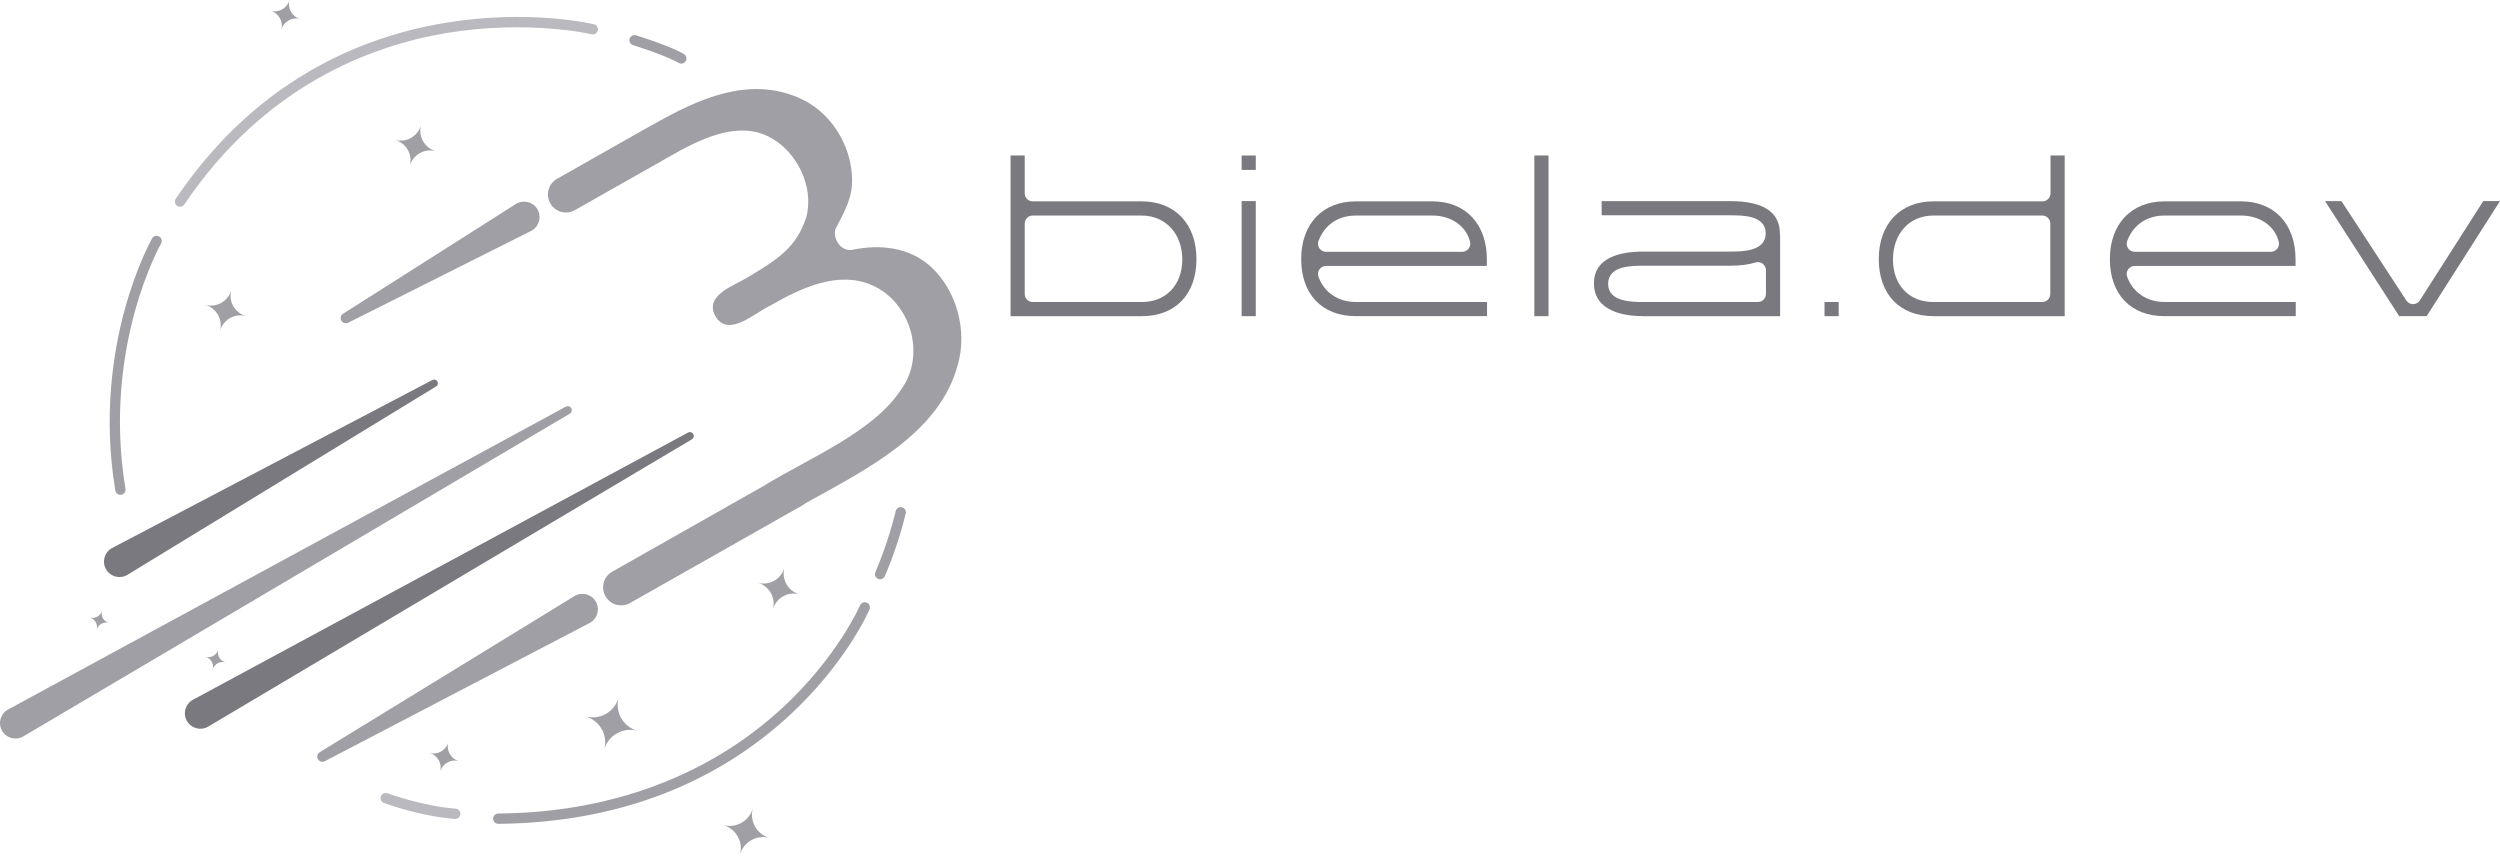 <svg width="212" height="73" viewBox="0 0 212 73" fill="none" xmlns="http://www.w3.org/2000/svg">
<path d="M85.695 26.811V13.185H86.896V16.392C86.896 16.77 87.201 17.075 87.579 17.075H96.826C99.64 17.075 101.46 18.997 101.46 21.972C101.46 24.948 99.683 26.811 96.826 26.811H85.695ZM87.579 18.278C87.201 18.278 86.896 18.583 86.896 18.96V24.929C86.896 25.307 87.201 25.612 87.579 25.612H96.826C98.878 25.612 100.259 24.158 100.259 21.997C100.259 19.836 98.848 18.28 96.826 18.28H87.579V18.278Z" fill="#79797F"/>
<path d="M105.289 26.811V17.054H106.49V26.811H105.289ZM105.289 14.408V13.187H106.49V14.408H105.289Z" fill="#79797F"/>
<path d="M114.974 26.811C112.116 26.811 110.34 24.957 110.34 21.972C110.34 18.988 112.16 17.075 114.974 17.075H121.47C124.273 17.075 126.084 18.997 126.084 21.972V22.552H112.446C112.223 22.552 112.014 22.662 111.887 22.843C111.759 23.026 111.727 23.26 111.805 23.469C112.294 24.809 113.477 25.607 114.971 25.607H126.102V26.808H114.971L114.974 26.811ZM114.974 18.278C113.479 18.278 112.326 19.063 111.809 20.43C111.73 20.639 111.759 20.876 111.887 21.06C112.014 21.244 112.223 21.354 112.449 21.354H123.998C124.207 21.354 124.403 21.258 124.532 21.094C124.662 20.93 124.71 20.717 124.662 20.514C124.348 19.177 123.065 18.278 121.473 18.278H114.976H114.974Z" fill="#79797F"/>
<path d="M131.314 13.185H130.113V26.811H131.314V13.185Z" fill="#79797F"/>
<path d="M139.374 26.811C137.802 26.811 135.168 26.449 135.168 24.031C135.168 21.799 137.454 21.333 139.374 21.333H146.726C147.702 21.333 149.731 21.333 149.731 19.795C149.731 18.257 147.777 18.257 146.726 18.257H135.819V17.056H146.726C149.517 17.056 150.932 17.978 150.932 19.795C150.932 19.852 150.939 19.909 150.953 19.963V26.813H139.374V26.811ZM139.374 22.534C138.323 22.534 136.369 22.534 136.369 24.072C136.369 25.61 138.398 25.61 139.374 25.61H149.069C149.447 25.61 149.752 25.305 149.752 24.927V22.912C149.752 22.695 149.649 22.493 149.476 22.363C149.358 22.275 149.215 22.229 149.069 22.229C149.003 22.229 148.937 22.238 148.871 22.259C148.257 22.445 147.557 22.534 146.726 22.534H139.374Z" fill="#79797F"/>
<path d="M155.92 25.61H154.719V26.811H155.92V25.61Z" fill="#79797F"/>
<path d="M163.954 26.811C161.097 26.811 159.32 24.957 159.32 21.972C159.32 18.988 161.14 17.075 163.954 17.075H173.201C173.579 17.075 173.884 16.77 173.884 16.392V13.185H175.085V26.811H163.954ZM163.936 18.278C161.927 18.278 160.524 19.807 160.524 21.995C160.524 24.183 161.895 25.61 163.936 25.61H173.183C173.561 25.61 173.865 25.305 173.865 24.927V18.958C173.865 18.581 173.561 18.276 173.183 18.276H163.936V18.278Z" fill="#79797F"/>
<path d="M183.552 26.811C180.695 26.811 178.918 24.957 178.918 21.972C178.918 18.988 180.738 17.075 183.552 17.075H190.049C192.851 17.075 194.662 18.997 194.662 21.972V22.552H181.024C180.802 22.552 180.592 22.662 180.465 22.843C180.337 23.026 180.306 23.26 180.383 23.469C180.872 24.809 182.057 25.607 183.549 25.607H194.68V26.808H183.549L183.552 26.811ZM183.552 18.278C182.057 18.278 180.904 19.063 180.388 20.43C180.308 20.639 180.337 20.876 180.465 21.06C180.592 21.244 180.802 21.354 181.027 21.354H192.576C192.785 21.354 192.981 21.258 193.11 21.094C193.24 20.93 193.288 20.717 193.24 20.514C192.926 19.177 191.643 18.278 190.051 18.278H183.554H183.552Z" fill="#79797F"/>
<path d="M203.454 26.811L197.164 17.054H198.556L204.057 25.482C204.182 25.676 204.398 25.792 204.628 25.792H204.63C204.862 25.792 205.076 25.671 205.201 25.475L210.581 17.052H211.998L205.781 26.808H203.452L203.454 26.811Z" fill="#79797F"/>
<path d="M73.757 51.618C73.752 51.636 73.746 51.654 73.736 51.674C73.657 51.859 71.748 56.24 66.903 60.705C64.059 63.326 60.793 65.423 57.194 66.938C52.701 68.829 47.676 69.814 42.258 69.861C42.017 69.861 41.819 69.67 41.816 69.429C41.814 69.188 42.008 68.99 42.249 68.988C54.23 68.881 61.93 64.093 66.28 60.093C71.002 55.753 72.913 51.376 72.931 51.333C73.027 51.112 73.284 51.01 73.504 51.103C73.707 51.19 73.811 51.413 73.752 51.62L73.757 51.618Z" fill="#9F9FA5"/>
<path d="M39.024 69.129C38.969 69.327 38.781 69.463 38.569 69.447C35.566 69.209 32.68 68.137 32.557 68.092C32.332 68.007 32.216 67.755 32.302 67.53C32.386 67.305 32.639 67.189 32.864 67.273C32.894 67.284 35.762 68.346 38.64 68.576C38.881 68.594 39.058 68.806 39.04 69.047C39.04 69.074 39.033 69.104 39.026 69.129H39.024Z" fill="#B9B9BF"/>
<path d="M76.539 44.572C75.886 46.934 75.069 48.776 75.03 48.865C74.933 49.086 74.673 49.183 74.455 49.086C74.234 48.988 74.134 48.731 74.234 48.51C74.246 48.487 75.303 46.092 75.956 43.339C76.008 43.103 76.247 42.959 76.482 43.016C76.716 43.073 76.862 43.307 76.805 43.542C76.721 43.894 76.632 44.24 76.539 44.575V44.572Z" fill="#9F9FA5"/>
<path d="M58.198 5.073C58.186 5.114 58.168 5.152 58.145 5.191C58.016 5.394 57.747 5.455 57.545 5.328C57.526 5.316 56.583 4.745 53.68 3.828C53.45 3.756 53.323 3.51 53.395 3.28C53.468 3.05 53.714 2.923 53.944 2.996C57.006 3.963 57.972 4.565 58.011 4.591C58.177 4.695 58.248 4.895 58.198 5.075V5.073Z" fill="#9F9FA5"/>
<path d="M10.631 41.642C10.588 41.802 10.456 41.929 10.283 41.956C10.044 41.995 9.821 41.836 9.78 41.597C8.718 35.236 9.619 29.77 10.563 26.303C11.587 22.541 12.849 20.309 12.902 20.216C13.022 20.007 13.288 19.934 13.498 20.055C13.707 20.175 13.78 20.441 13.659 20.651C13.641 20.682 12.387 22.905 11.396 26.563C10.479 29.939 9.605 35.262 10.64 41.451C10.652 41.515 10.647 41.581 10.631 41.64V41.642Z" fill="#9F9FA5"/>
<path d="M50.691 2.598C50.629 2.823 50.397 2.959 50.17 2.905C50.106 2.889 44.721 1.651 37.806 2.812C31.439 3.881 22.422 7.27 15.629 17.338C15.495 17.539 15.222 17.591 15.024 17.457C14.826 17.323 14.772 17.049 14.906 16.852C17.984 12.288 21.764 8.671 26.141 6.099C29.644 4.04 33.532 2.643 37.697 1.947C44.785 0.762 50.147 2.004 50.37 2.056C50.604 2.113 50.75 2.348 50.693 2.582C50.693 2.586 50.691 2.593 50.688 2.598H50.691Z" fill="#B9B9BF"/>
<path d="M67.699 8.278C70.424 9.415 72.201 12.302 72.253 15.155C72.326 16.708 71.589 18.019 70.841 19.424C70.6 20.282 71.352 21.383 72.301 21.176C74.637 20.701 77.067 20.96 78.882 22.566C81.084 24.541 82.083 28.007 81.209 30.976C79.644 36.765 73.475 39.8 68.306 42.673C68.229 42.739 68.145 42.798 68.054 42.85L53.425 51.137C52.69 51.554 51.76 51.294 51.343 50.562C50.927 49.827 51.184 48.894 51.919 48.478L64.749 41.21C68.459 38.91 74.094 36.656 76.443 32.989C78.561 30.029 77.187 25.598 73.943 24.181C71.129 22.953 68.031 24.347 65.311 25.921C64.08 26.458 61.764 28.71 60.666 26.811C59.644 24.961 62.458 24.17 63.55 23.428C66.186 21.87 67.585 20.828 68.366 18.435C69.071 15.855 67.576 12.803 65.22 11.606C62.49 10.207 59.301 11.82 56.632 13.351C56.632 13.351 56.628 13.353 56.625 13.355C56.553 13.396 56.482 13.437 56.412 13.478L55.672 13.899L48.748 17.821C48.013 18.237 47.08 17.978 46.664 17.245C46.248 16.51 46.505 15.578 47.24 15.162L55.058 10.732C55.108 10.703 55.16 10.678 55.213 10.655C59.285 8.326 63.461 6.474 67.701 8.276L67.699 8.278Z" fill="#9F9FA5"/>
<path d="M56.407 13.483C56.157 13.628 55.911 13.769 55.672 13.908L55.668 13.901L56.407 13.483Z" fill="#9F9FA5"/>
<path d="M58.673 37.254L17.658 61.615C17.037 61.984 16.232 61.779 15.863 61.158C15.483 60.521 15.713 59.688 16.368 59.336L58.347 36.679C58.509 36.592 58.709 36.651 58.795 36.813C58.88 36.97 58.825 37.163 58.673 37.254Z" fill="#79797F"/>
<path d="M36.984 32.769L10.81 48.742C10.192 49.12 9.386 48.924 9.009 48.305C8.631 47.687 8.827 46.881 9.445 46.504C9.45 46.488 36.645 32.243 36.675 32.22C37.016 32.047 37.334 32.532 36.984 32.766V32.769Z" fill="#79797F"/>
<path d="M48.319 35.08L1.977 62.446C1.354 62.814 0.551 62.607 0.182 61.984C-0.195 61.347 0.034 60.519 0.685 60.166L47.98 34.484C48.146 34.393 48.353 34.454 48.444 34.62C48.533 34.782 48.476 34.984 48.317 35.077L48.319 35.08Z" fill="#9F9FA5"/>
<path d="M56.626 13.36C56.606 13.373 56.585 13.385 56.565 13.396L56.41 13.483C56.481 13.442 56.553 13.401 56.624 13.36H56.626Z" fill="#9F9FA5"/>
<path d="M49.995 52.832L27.545 64.55C27.052 64.795 26.636 64.099 27.113 63.785L48.706 50.553C49.322 50.175 50.13 50.368 50.507 50.985C50.905 51.627 50.666 52.484 49.995 52.832Z" fill="#9F9FA5"/>
<path d="M45.031 19.584L29.526 27.366C29.31 27.475 29.046 27.386 28.937 27.17C28.835 26.968 28.908 26.722 29.094 26.602L43.742 17.302C44.353 16.913 45.163 17.095 45.552 17.707C45.941 18.319 45.759 19.129 45.147 19.518C45.111 19.541 45.07 19.563 45.034 19.584H45.031Z" fill="#9F9FA5"/>
<path d="M25.465 1.613C24.766 1.419 24.357 0.698 24.55 0C24.357 0.698 23.636 1.108 22.938 0.914C23.636 1.108 24.045 1.829 23.852 2.527C24.045 1.829 24.766 1.419 25.465 1.613Z" fill="#9F9FA5"/>
<path d="M36.964 12.821C36.004 12.555 35.442 11.563 35.708 10.605C35.442 11.565 34.45 12.127 33.492 11.861C34.452 12.127 35.014 13.119 34.748 14.076C35.014 13.116 36.006 12.555 36.964 12.821Z" fill="#9F9FA5"/>
<path d="M20.87 26.808C19.91 26.542 19.348 25.551 19.614 24.593C19.348 25.553 18.356 26.115 17.398 25.849C18.358 26.115 18.92 27.107 18.654 28.064C18.92 27.104 19.912 26.542 20.87 26.808Z" fill="#9F9FA5"/>
<path d="M38.92 64.54C38.229 64.349 37.824 63.635 38.015 62.944C37.824 63.635 37.109 64.04 36.418 63.849C37.109 64.04 37.514 64.754 37.323 65.446C37.514 64.754 38.229 64.349 38.92 64.54Z" fill="#9F9FA5"/>
<path d="M54.055 61.972C52.838 61.636 52.124 60.376 52.461 59.156C52.124 60.373 50.864 61.087 49.645 60.751C50.861 61.087 51.576 62.348 51.239 63.567C51.576 62.35 52.836 61.636 54.055 61.972Z" fill="#9F9FA5"/>
<path d="M67.8 50.398C66.822 50.127 66.248 49.115 66.519 48.137C66.248 49.115 65.236 49.688 64.258 49.418C65.236 49.688 65.809 50.701 65.538 51.679C65.809 50.701 66.822 50.127 67.8 50.398Z" fill="#9F9FA5"/>
<path d="M65.262 71.056C64.174 70.755 63.538 69.629 63.838 68.542C63.538 69.629 62.412 70.266 61.324 69.966C62.412 70.266 63.048 71.392 62.748 72.48C63.048 71.392 64.174 70.755 65.262 71.056Z" fill="#9F9FA5"/>
<path d="M19.118 56.167C18.65 56.037 18.377 55.553 18.506 55.087C18.377 55.555 17.892 55.828 17.426 55.699C17.894 55.828 18.167 56.313 18.038 56.779C18.167 56.31 18.652 56.037 19.118 56.167Z" fill="#9F9FA5"/>
<path d="M9.235 52.818C8.787 52.696 8.525 52.231 8.648 51.783C8.525 52.231 8.061 52.493 7.613 52.37C8.061 52.493 8.323 52.957 8.2 53.405C8.323 52.957 8.787 52.696 9.235 52.818Z" fill="#9F9FA5"/>
</svg>
